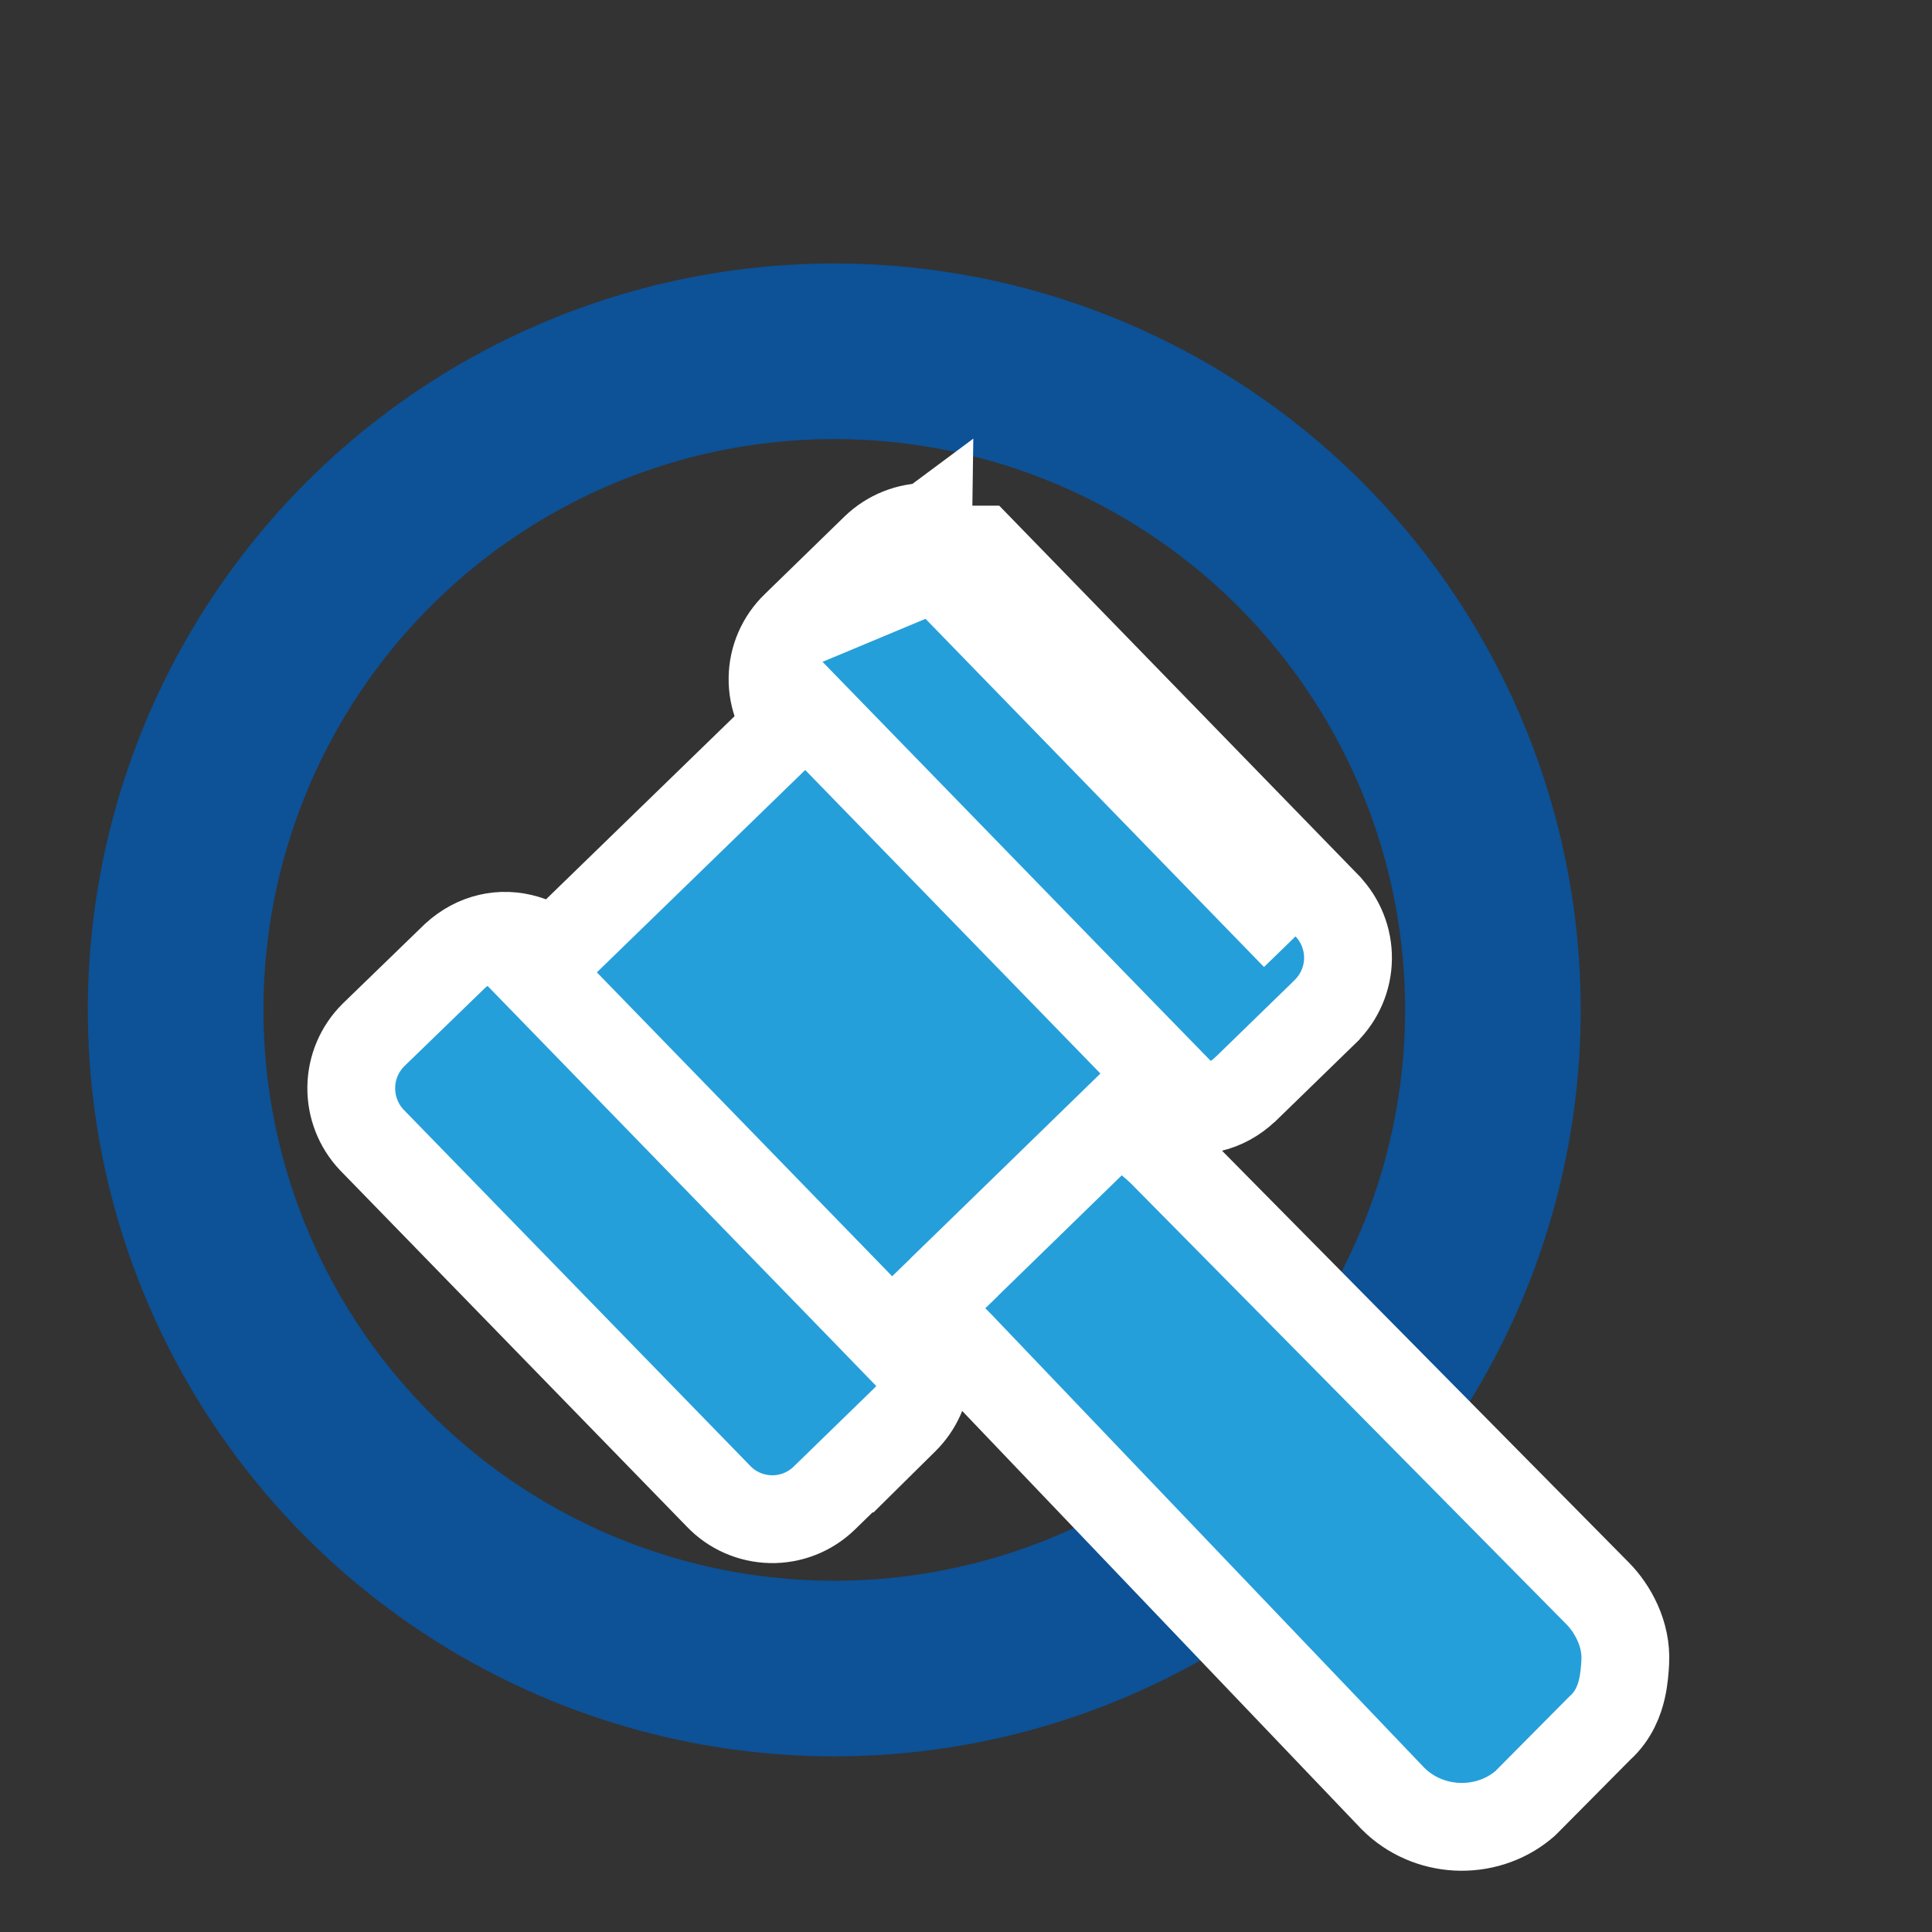 <svg width="22" height="22" viewBox="0 0 22 22" fill="none" xmlns="http://www.w3.org/2000/svg">
<rect x="0" y="0" width="22" height="22" fill="#333333" stroke="none"/>
<circle cx="9.5" cy="11.5" r="7.5" stroke="#0D5196" stroke-width="2"/>
<path d="M13.238 13.129L13.239 13.129L13.231 13.122C12.497 12.408 11.456 12.392 10.811 12.875C10.478 13.124 10.245 13.514 10.258 13.99C10.271 14.451 10.511 14.905 10.933 15.318L15.856 20.474L15.856 20.474L15.862 20.48C16.056 20.676 16.318 20.787 16.587 20.801C16.857 20.815 17.129 20.732 17.342 20.557C17.356 20.546 17.368 20.535 17.38 20.523L18.219 19.677C18.379 19.534 18.441 19.353 18.468 19.236C18.497 19.114 18.503 18.994 18.507 18.928L18.507 18.922C18.524 18.607 18.364 18.318 18.193 18.145L18.192 18.144L13.238 13.129Z" fill="#259FDA" stroke="white" stroke-linejoin="round"/>
<path d="M10.312 14.969L10.207 14.859L10.206 14.858L6.503 11.05C6.388 10.911 6.216 10.759 5.988 10.691C5.711 10.609 5.415 10.67 5.178 10.888L5.178 10.888L5.169 10.897L4.257 11.781L4.257 11.781L4.252 11.786C4.093 11.944 4.003 12.157 4 12.38L4 12.381C3.997 12.604 4.081 12.82 4.235 12.982L4.235 12.982L4.24 12.987L8.183 17.039C8.338 17.201 8.552 17.294 8.777 17.299C9.002 17.304 9.22 17.219 9.383 17.062L9.383 17.062L9.385 17.06L9.945 16.515L9.948 16.518L10.3 16.17C10.455 16.017 10.546 15.811 10.554 15.593C10.562 15.376 10.486 15.164 10.343 15L10.332 14.988L10.32 14.976L10.312 14.969Z" fill="#259FDA" stroke="white"/>
<path d="M9.057 7.124C8.894 7.281 8.8 7.496 8.797 7.722L8.797 7.723C8.794 7.949 8.882 8.168 9.041 8.33L9.043 8.332L9.143 8.435L9.143 8.435L9.144 8.435L12.853 12.253C12.973 12.401 13.151 12.547 13.378 12.61C13.648 12.685 13.945 12.627 14.18 12.404L14.18 12.404L14.185 12.4L15.094 11.516L15.094 11.516L15.096 11.513C15.255 11.356 15.347 11.142 15.35 10.919L15.35 10.918C15.353 10.695 15.268 10.479 15.113 10.317L15.113 10.317L15.111 10.314L11.167 6.258C11.167 6.258 11.166 6.258 11.166 6.258L11.166 6.258L10.808 6.606M9.057 7.124L10.569 6L10.562 6.5M9.057 7.124L9.964 6.241C9.964 6.241 9.964 6.241 9.964 6.241C9.964 6.241 9.964 6.241 9.964 6.241C10.126 6.084 10.343 5.997 10.569 6L10.562 6.5M9.057 7.124L10.313 6.599C10.38 6.534 10.469 6.499 10.562 6.5M10.808 6.606C10.743 6.54 10.655 6.501 10.562 6.5M10.808 6.606L14.752 10.663L10.808 6.606Z" fill="#259FDA" stroke="white"/>
<path d="M10.865 14.545L10.865 14.544C10.982 14.431 11.304 14.117 11.66 13.77C12.164 13.279 12.735 12.723 12.878 12.584L13.239 12.235L12.889 11.876L9.527 8.419L9.179 8.061L8.821 8.409L6.448 10.714L6.09 11.063L6.438 11.421L9.8 14.881L10.148 15.24L10.507 14.892L10.865 14.545Z" fill="#259FDA" stroke="white"/>
</svg>
